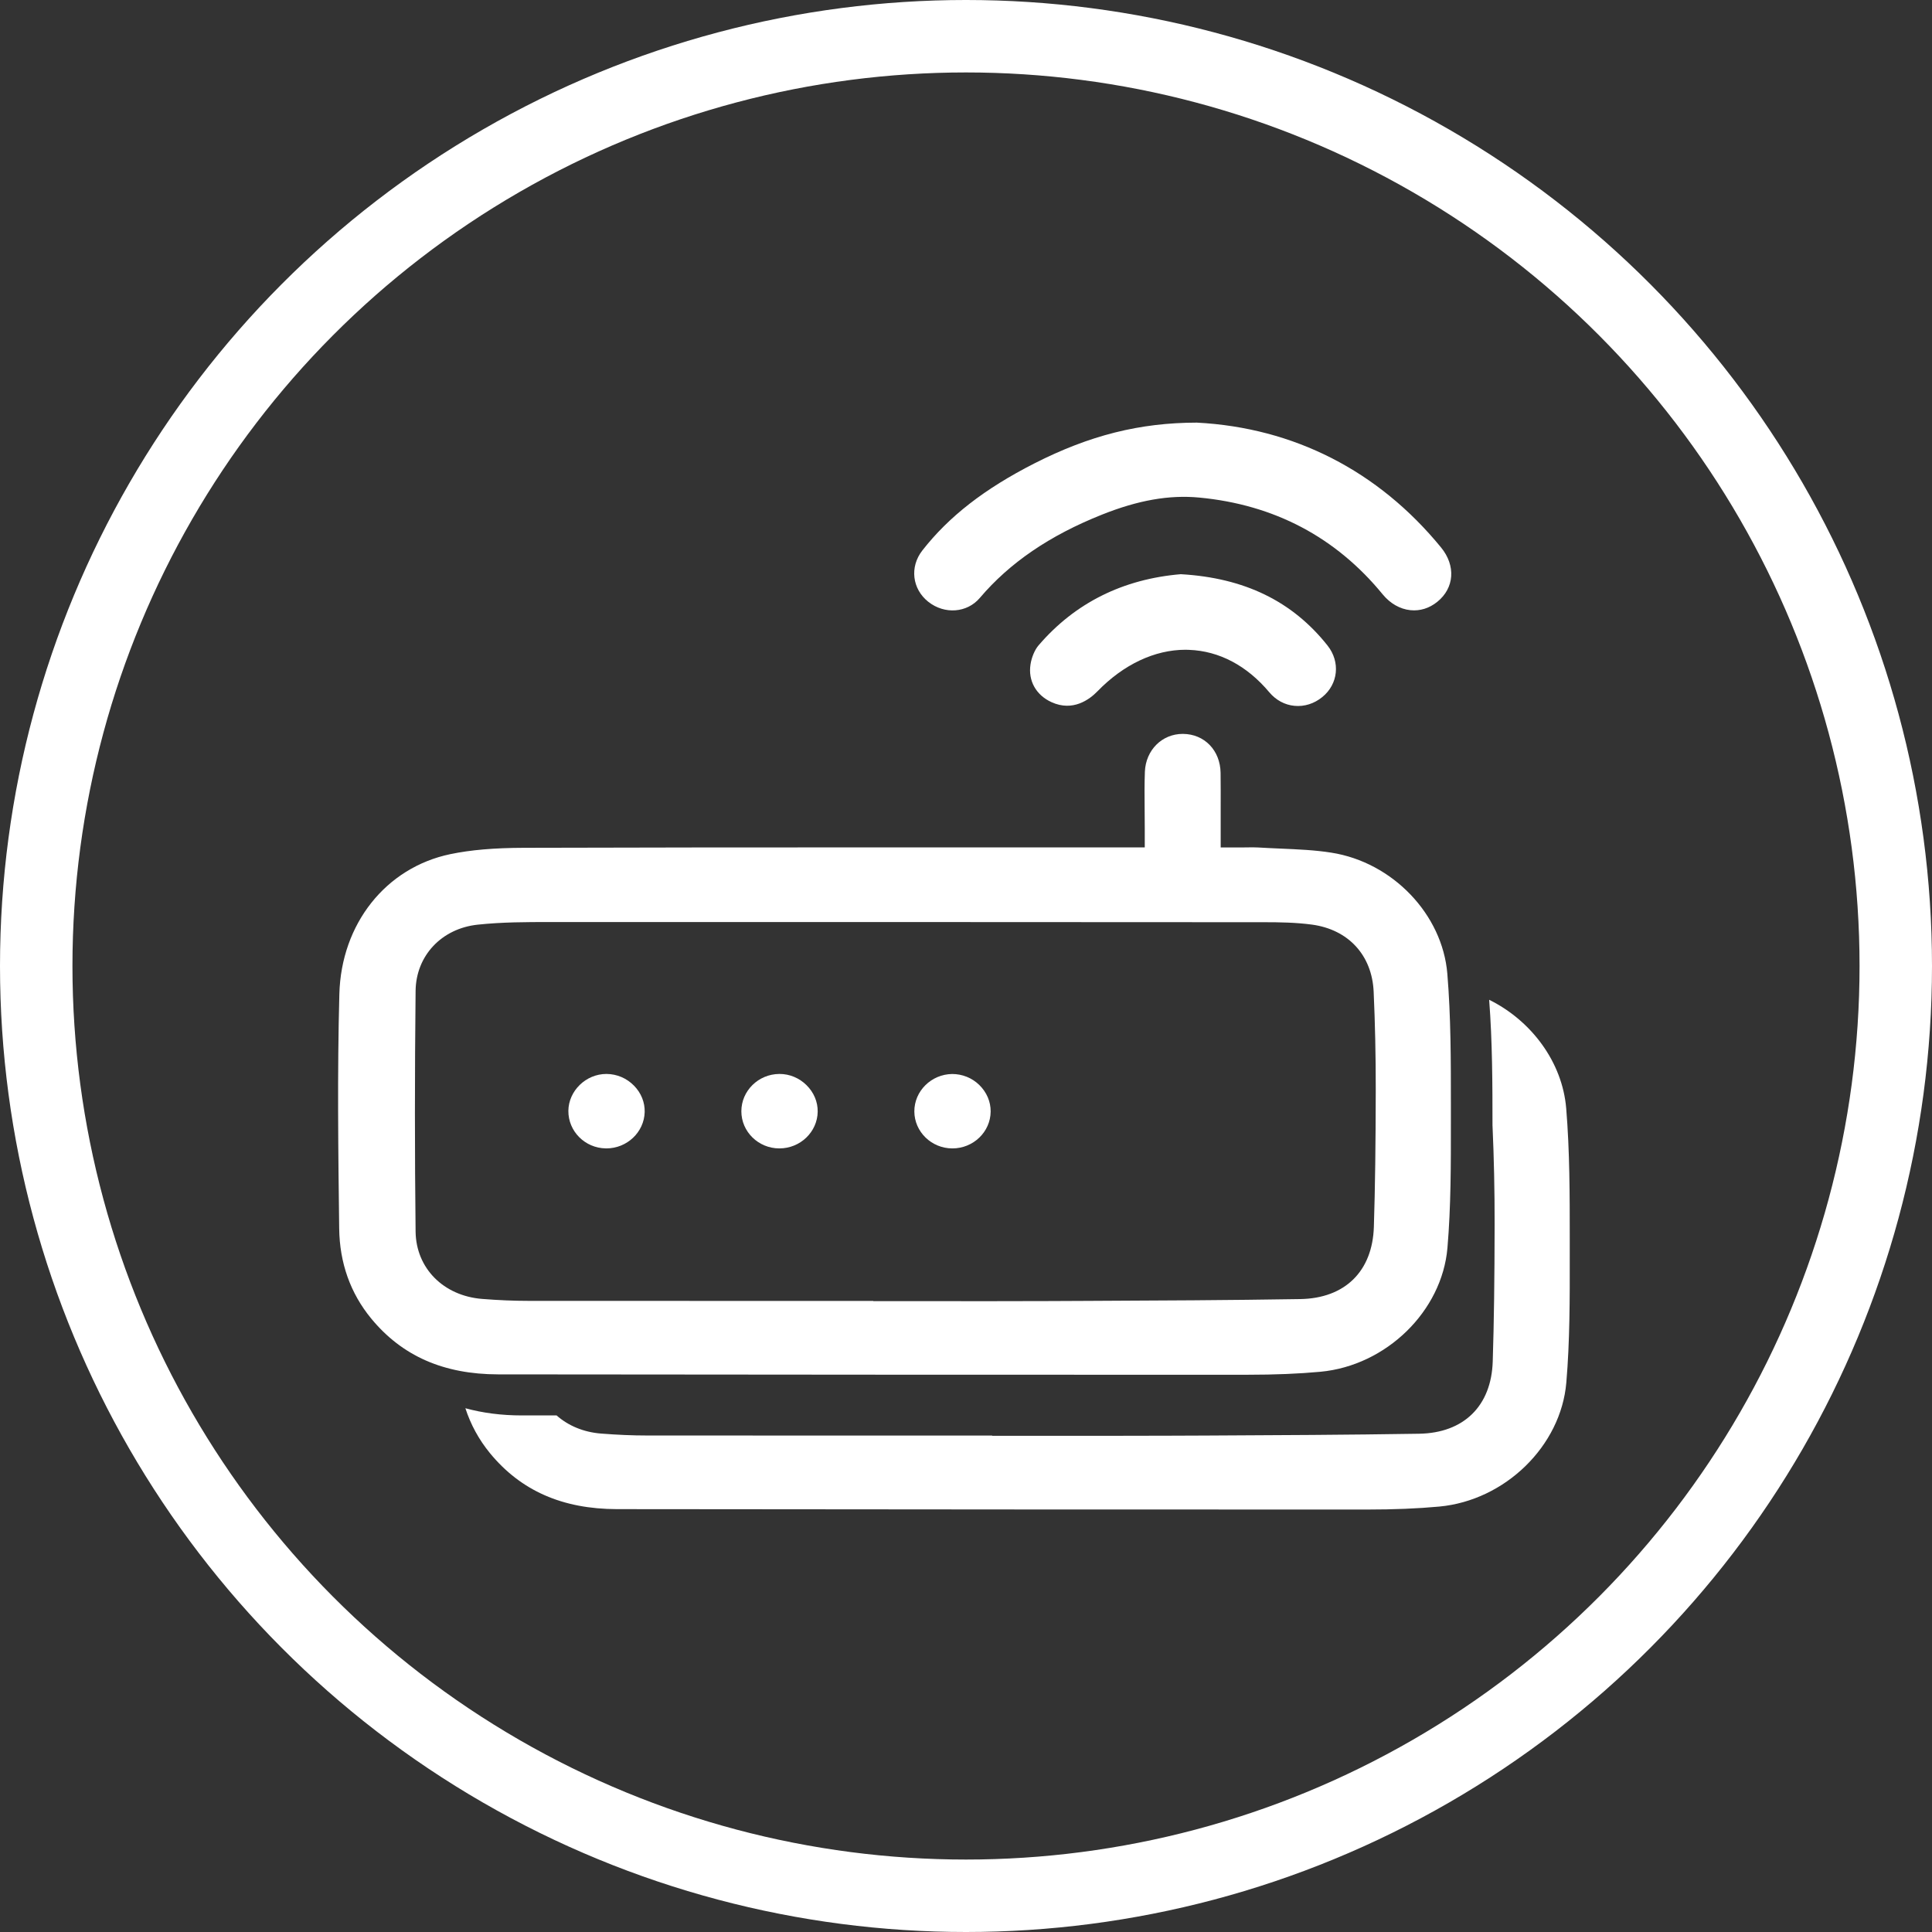 <svg width="80" height="80" viewBox="0 0 80 80" fill="none" xmlns="http://www.w3.org/2000/svg">
<rect x="0" y="0" width="80" height="80" fill="#333333" stroke="none"/>
<circle cx="40" cy="40" r="38.5" stroke="white" stroke-width="3"></circle>
<g clip-path="url(#clip0_16838_115271)">
<path d="M51.68 56.925C52.805 56.925 53.785 56.884 54.673 56.802C57.401 56.549 59.713 54.293 59.936 51.668C60.081 49.957 60.079 48.19 60.078 46.479V45.693C60.078 43.922 60.078 42.092 59.931 40.32C59.728 37.86 57.665 35.705 55.129 35.307C54.45 35.199 53.755 35.17 53.019 35.138C52.708 35.124 52.399 35.111 52.089 35.092C51.951 35.084 51.797 35.085 51.635 35.089C51.547 35.089 51.458 35.092 51.367 35.092H50.546V34.283C50.546 34.021 50.546 33.768 50.546 33.521C50.546 32.995 50.549 32.499 50.542 32.006C50.53 31.073 49.875 30.394 48.982 30.389H48.973C48.116 30.389 47.444 31.059 47.407 31.955C47.388 32.459 47.392 32.968 47.397 33.507C47.398 33.761 47.402 34.018 47.402 34.28V35.089H45.871C43.961 35.089 42.049 35.089 40.139 35.089C38.881 35.089 37.613 35.089 36.339 35.089C31.498 35.089 26.567 35.09 21.701 35.106C20.459 35.109 19.489 35.193 18.648 35.368C15.977 35.925 14.128 38.253 14.052 41.163C13.965 44.419 14.005 47.696 14.045 50.866C14.062 52.293 14.508 53.547 15.367 54.593C16.646 56.149 18.367 56.906 20.627 56.91C33.06 56.923 42.637 56.928 51.68 56.926V56.925ZM17.209 50.999C17.172 47.792 17.172 44.438 17.209 41.03C17.225 39.574 18.285 38.446 19.783 38.288C20.796 38.18 21.802 38.18 22.773 38.18C31.679 38.177 41.361 38.18 52.374 38.187C52.967 38.187 53.653 38.196 54.326 38.286C55.833 38.49 56.811 39.552 56.88 41.061C56.939 42.363 56.968 43.725 56.967 45.111C56.963 47.402 56.941 49.155 56.889 50.798C56.832 52.643 55.691 53.764 53.835 53.792C50.895 53.84 47.908 53.854 45.02 53.867L43.477 53.874C42.651 53.878 41.818 53.879 40.99 53.879C40.318 53.879 39.647 53.879 38.988 53.878C38.319 53.878 37.651 53.878 36.982 53.878H36.161V53.869H33.439C29.584 53.869 25.729 53.869 21.874 53.866C21.266 53.866 20.642 53.839 19.966 53.786C18.361 53.658 17.229 52.514 17.209 51.002V50.999Z" fill="white"></path>
<path d="M38.442 24.921C39.111 25.45 40.044 25.38 40.57 24.761C41.806 23.305 43.458 22.176 45.622 21.313C47.127 20.712 48.41 20.486 49.656 20.603C52.758 20.895 55.313 22.241 57.252 24.609C57.563 24.989 57.971 25.222 58.401 25.266C58.799 25.307 59.182 25.188 59.513 24.922C60.223 24.35 60.289 23.426 59.673 22.672C57.076 19.497 53.579 17.709 49.559 17.5C47.196 17.503 45.121 18.024 42.829 19.19C40.765 20.241 39.291 21.387 38.192 22.794C37.661 23.474 37.768 24.388 38.441 24.921H38.442Z" fill="white"></path>
<path d="M48.906 23.775C46.498 23.976 44.514 24.965 43.007 26.72C42.849 26.902 42.718 27.212 42.672 27.506C42.564 28.182 42.898 28.783 43.543 29.076C44.426 29.478 45.114 28.965 45.444 28.625C46.524 27.512 47.813 26.905 49.091 26.905C49.139 26.905 49.187 26.905 49.236 26.909C50.485 26.955 51.635 27.563 52.561 28.668C52.833 28.991 53.201 29.19 53.6 29.227C54.01 29.267 54.419 29.137 54.754 28.863C55.415 28.325 55.508 27.408 54.97 26.73C53.515 24.895 51.531 23.93 48.906 23.777V23.775Z" fill="white"></path>
<path d="M25.084 47.553C25.084 47.553 25.099 47.553 25.106 47.553C25.962 47.553 26.672 46.883 26.695 46.048C26.705 45.645 26.548 45.255 26.252 44.954C25.95 44.646 25.547 44.474 25.12 44.47H25.108C24.263 44.47 23.544 45.167 23.535 45.996C23.527 46.842 24.221 47.54 25.084 47.552V47.553Z" fill="white"></path>
<path d="M32.267 47.553H32.274C33.136 47.553 33.847 46.872 33.859 46.031C33.864 45.624 33.7 45.235 33.397 44.935C33.095 44.636 32.697 44.47 32.281 44.47C32.276 44.47 32.272 44.47 32.267 44.47C31.401 44.477 30.698 45.17 30.698 46.016C30.698 46.86 31.401 47.55 32.265 47.553H32.267Z" fill="white"></path>
<path d="M39.438 47.553C40.304 47.553 41.014 46.869 41.021 46.026C41.024 45.619 40.858 45.23 40.554 44.93C40.247 44.629 39.844 44.472 39.426 44.472C38.56 44.484 37.858 45.18 37.861 46.023C37.865 46.866 38.572 47.553 39.436 47.553H39.438Z" fill="white"></path>
<path d="M65 52.054V51.268C65 49.497 65 47.667 64.853 45.895C64.696 43.985 63.413 42.262 61.663 41.399C61.796 43.132 61.801 44.899 61.801 46.614C61.801 46.62 61.801 46.627 61.803 46.636C61.861 47.938 61.891 49.3 61.889 50.686C61.886 52.977 61.863 54.73 61.811 56.373C61.754 58.218 60.613 59.339 58.757 59.368C55.817 59.415 52.831 59.429 49.943 59.443L48.399 59.449C47.573 59.453 46.74 59.454 45.912 59.454C45.24 59.454 44.571 59.454 43.911 59.453C43.242 59.453 42.573 59.453 41.904 59.453H41.083V59.444H38.361C34.507 59.444 30.651 59.444 26.797 59.441C26.188 59.441 25.564 59.414 24.889 59.361C24.156 59.303 23.523 59.031 23.048 58.61C22.571 58.61 22.096 58.61 21.612 58.61C20.765 58.61 19.987 58.508 19.27 58.312C19.491 58.988 19.828 59.611 20.289 60.173C21.568 61.729 23.29 62.486 25.549 62.49C37.983 62.503 47.559 62.508 56.602 62.507C57.727 62.507 58.707 62.466 59.596 62.384C62.323 62.13 64.635 59.875 64.858 57.25C65.004 55.539 65.002 53.772 65 52.061V52.054Z" fill="white"></path>
</g>
<defs>
<clipPath id="clip0_16838_115271">
<rect width="51" height="45" fill="white" transform="translate(14 17.5)"></rect>
</clipPath>
</defs>
</svg>
